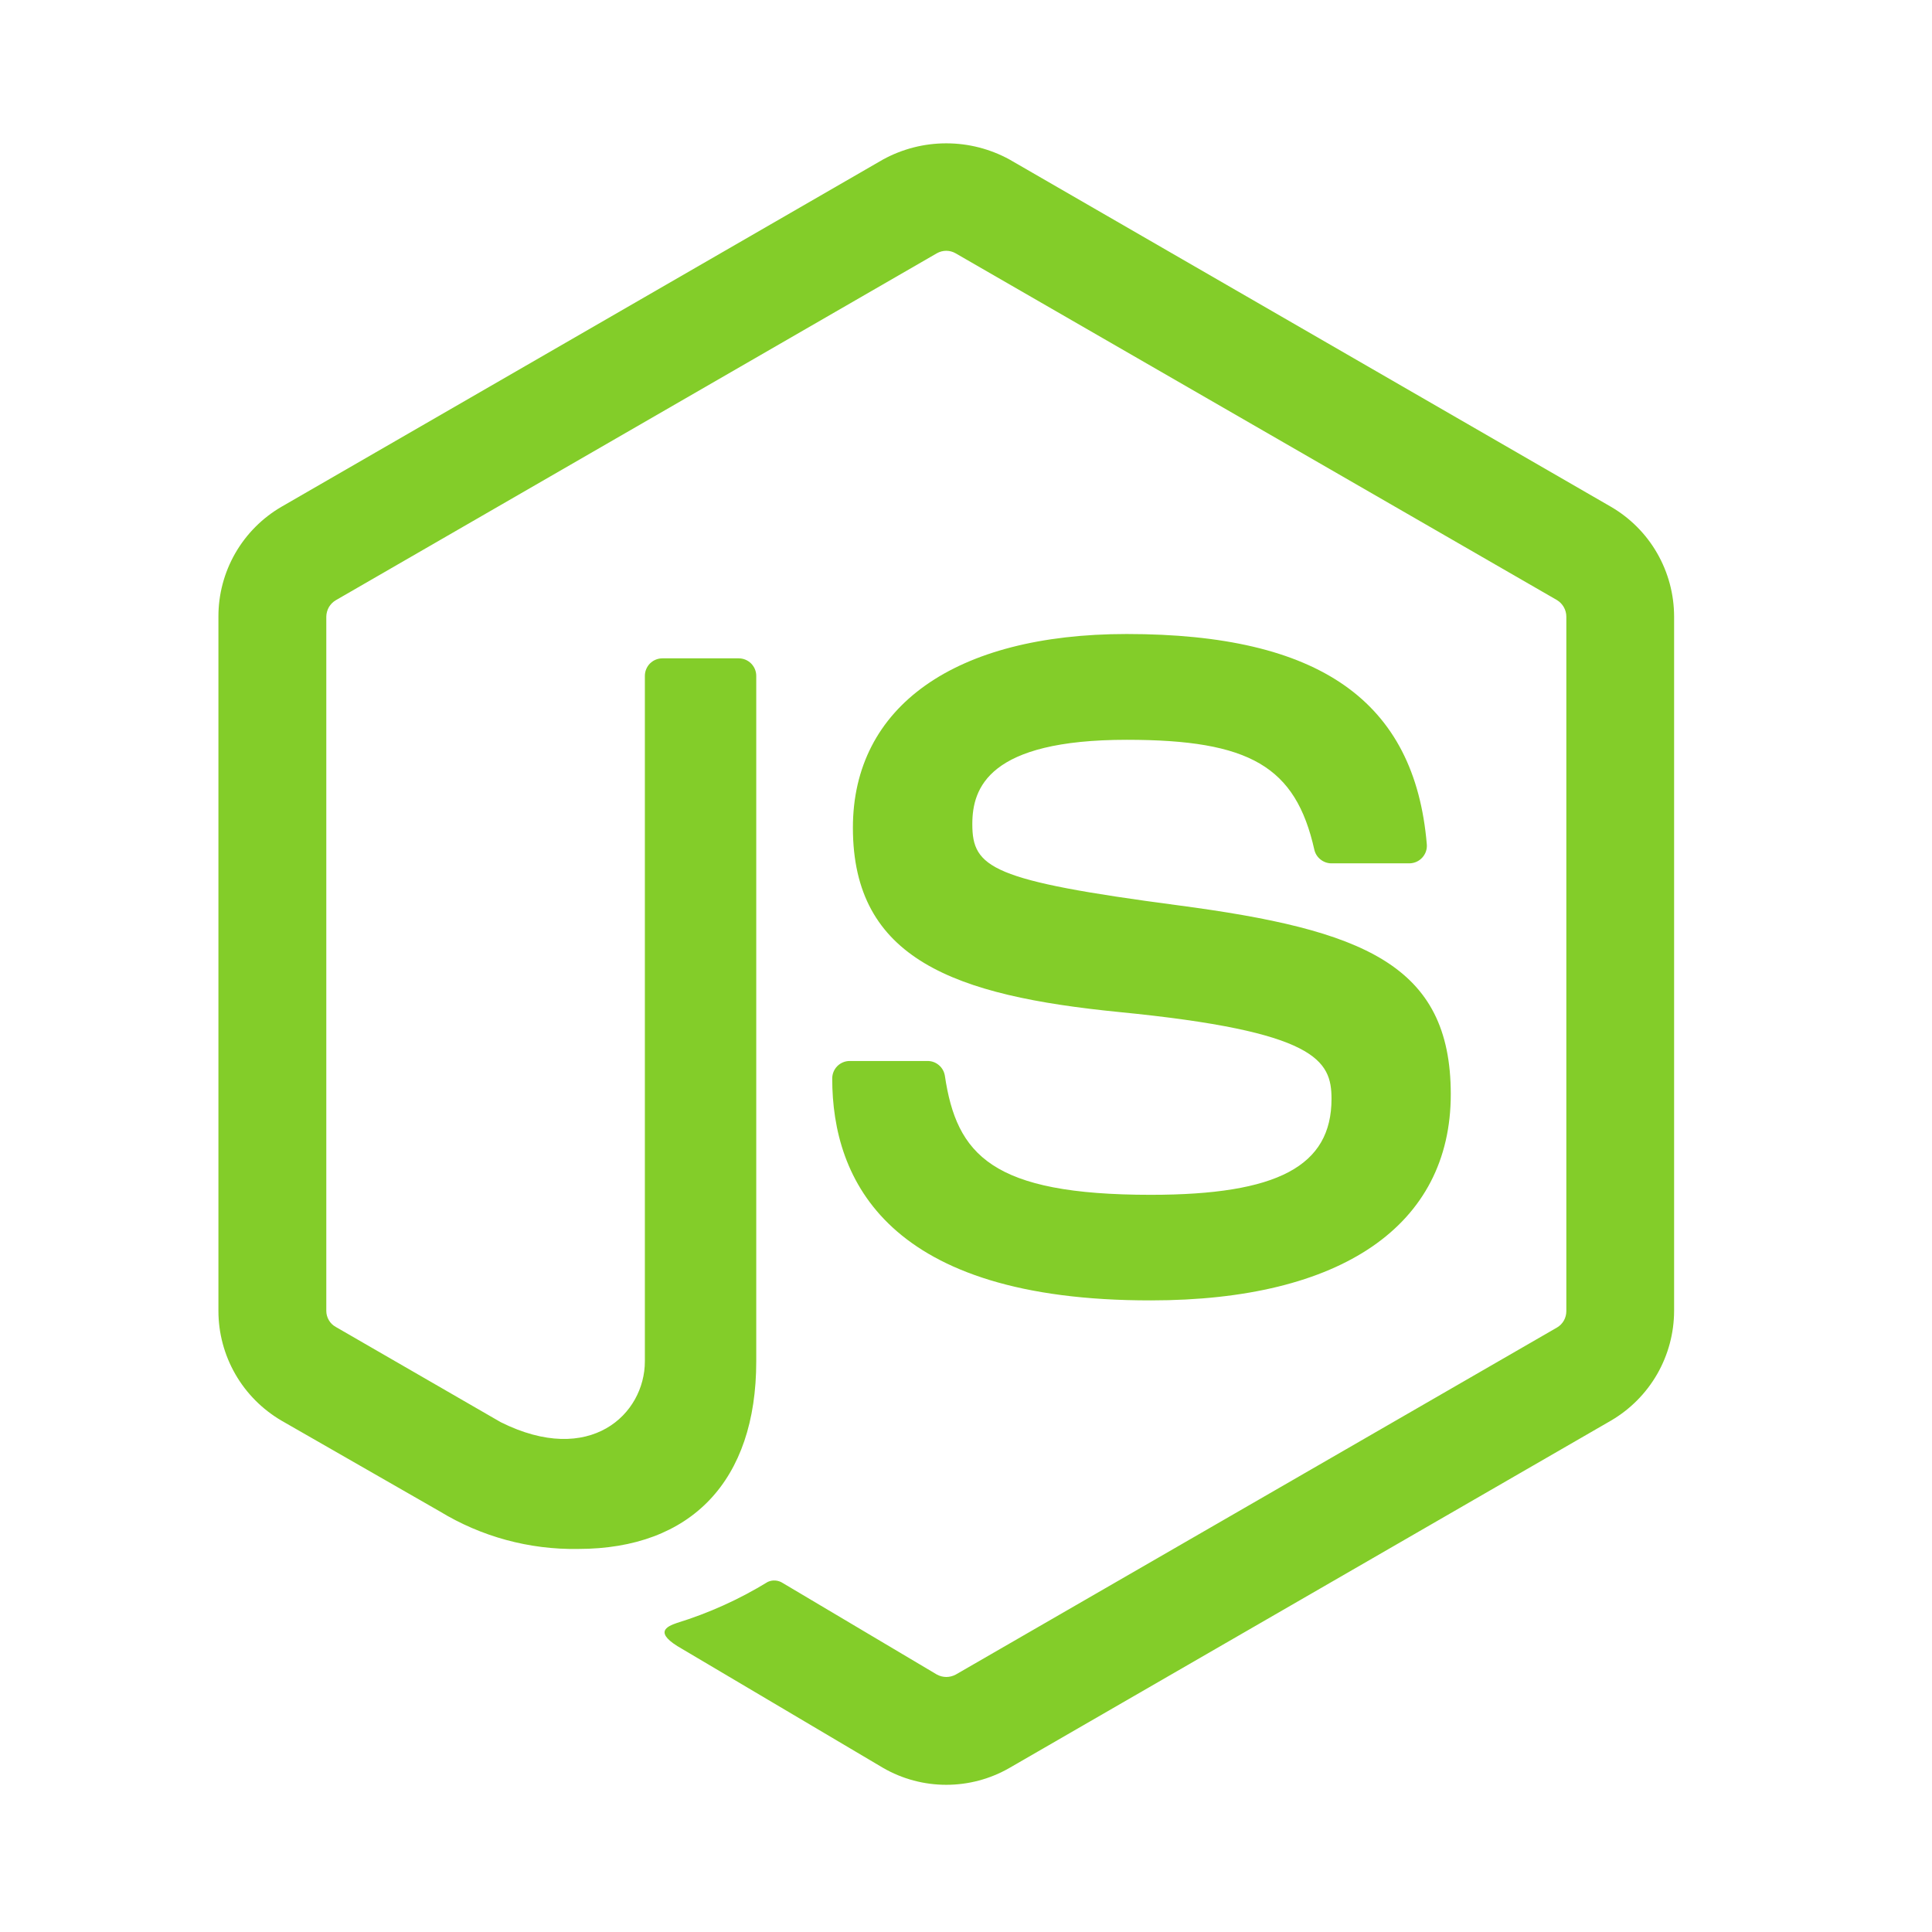 <svg width="37" height="37" viewBox="0 0 37 37" fill="none" xmlns="http://www.w3.org/2000/svg">
<path d="M18.122 34.181C17.698 34.181 17.281 34.07 16.914 33.858L13.069 31.582C12.496 31.261 12.775 31.147 12.965 31.081C13.575 30.893 14.159 30.629 14.704 30.295C14.75 30.274 14.8 30.265 14.85 30.269C14.9 30.273 14.949 30.289 14.991 30.317L17.945 32.071C18 32.1 18.061 32.116 18.123 32.116C18.185 32.116 18.247 32.1 18.302 32.071L29.821 25.422C29.875 25.39 29.919 25.345 29.95 25.29C29.981 25.235 29.997 25.173 29.997 25.11V11.81C29.997 11.747 29.981 11.684 29.949 11.628C29.918 11.573 29.873 11.526 29.819 11.493L18.299 4.85C18.245 4.819 18.184 4.803 18.121 4.803C18.059 4.803 17.998 4.819 17.943 4.85L6.431 11.495C6.376 11.527 6.33 11.574 6.298 11.629C6.267 11.684 6.25 11.747 6.249 11.81V25.105C6.249 25.168 6.266 25.229 6.298 25.283C6.329 25.337 6.375 25.382 6.43 25.412L9.589 27.236C11.301 28.091 12.35 27.083 12.35 26.07V12.944C12.35 12.855 12.385 12.77 12.448 12.706C12.512 12.643 12.597 12.608 12.687 12.608H14.146C14.236 12.608 14.321 12.643 14.384 12.706C14.448 12.77 14.483 12.855 14.483 12.944V26.072C14.483 28.356 13.239 29.664 11.072 29.664C10.137 29.68 9.217 29.43 8.419 28.943L5.391 27.207C5.024 26.992 4.719 26.686 4.507 26.317C4.295 25.948 4.183 25.53 4.183 25.105V11.81C4.182 11.384 4.293 10.966 4.505 10.596C4.717 10.227 5.023 9.919 5.391 9.705L16.912 3.054C17.283 2.851 17.699 2.745 18.122 2.745C18.545 2.745 18.961 2.851 19.332 3.054L30.851 9.705C31.219 9.919 31.524 10.225 31.736 10.594C31.948 10.962 32.06 11.38 32.061 11.805V25.105C32.06 25.53 31.948 25.948 31.736 26.317C31.524 26.685 31.219 26.992 30.851 27.207L19.332 33.858C18.964 34.07 18.547 34.181 18.122 34.181Z" fill="#83CD29"/>
<path d="M15.938 20.655C15.938 20.566 15.973 20.48 16.036 20.417C16.099 20.354 16.185 20.319 16.274 20.319H17.764C17.844 20.319 17.921 20.347 17.981 20.399C18.042 20.45 18.082 20.522 18.095 20.6C18.32 22.117 18.994 22.882 22.04 22.882C24.466 22.882 25.5 22.333 25.5 21.045C25.5 20.303 25.207 19.752 21.436 19.382C18.283 19.07 16.334 18.372 16.334 15.852C16.334 13.528 18.293 12.142 21.577 12.142C25.267 12.142 27.094 13.423 27.325 16.171C27.329 16.217 27.323 16.263 27.308 16.307C27.293 16.35 27.269 16.39 27.238 16.424C27.207 16.458 27.17 16.485 27.128 16.504C27.086 16.523 27.04 16.533 26.994 16.534H25.494C25.419 16.533 25.346 16.506 25.288 16.459C25.229 16.412 25.188 16.347 25.171 16.273C24.813 14.678 23.936 14.168 21.578 14.168C18.928 14.168 18.621 15.091 18.621 15.783C18.621 16.62 18.985 16.865 22.562 17.338C26.102 17.806 27.784 18.468 27.784 20.956C27.784 23.467 25.691 24.904 22.041 24.904C16.994 24.91 15.938 22.596 15.938 20.655Z" fill="#83CD29"/>
</svg>
